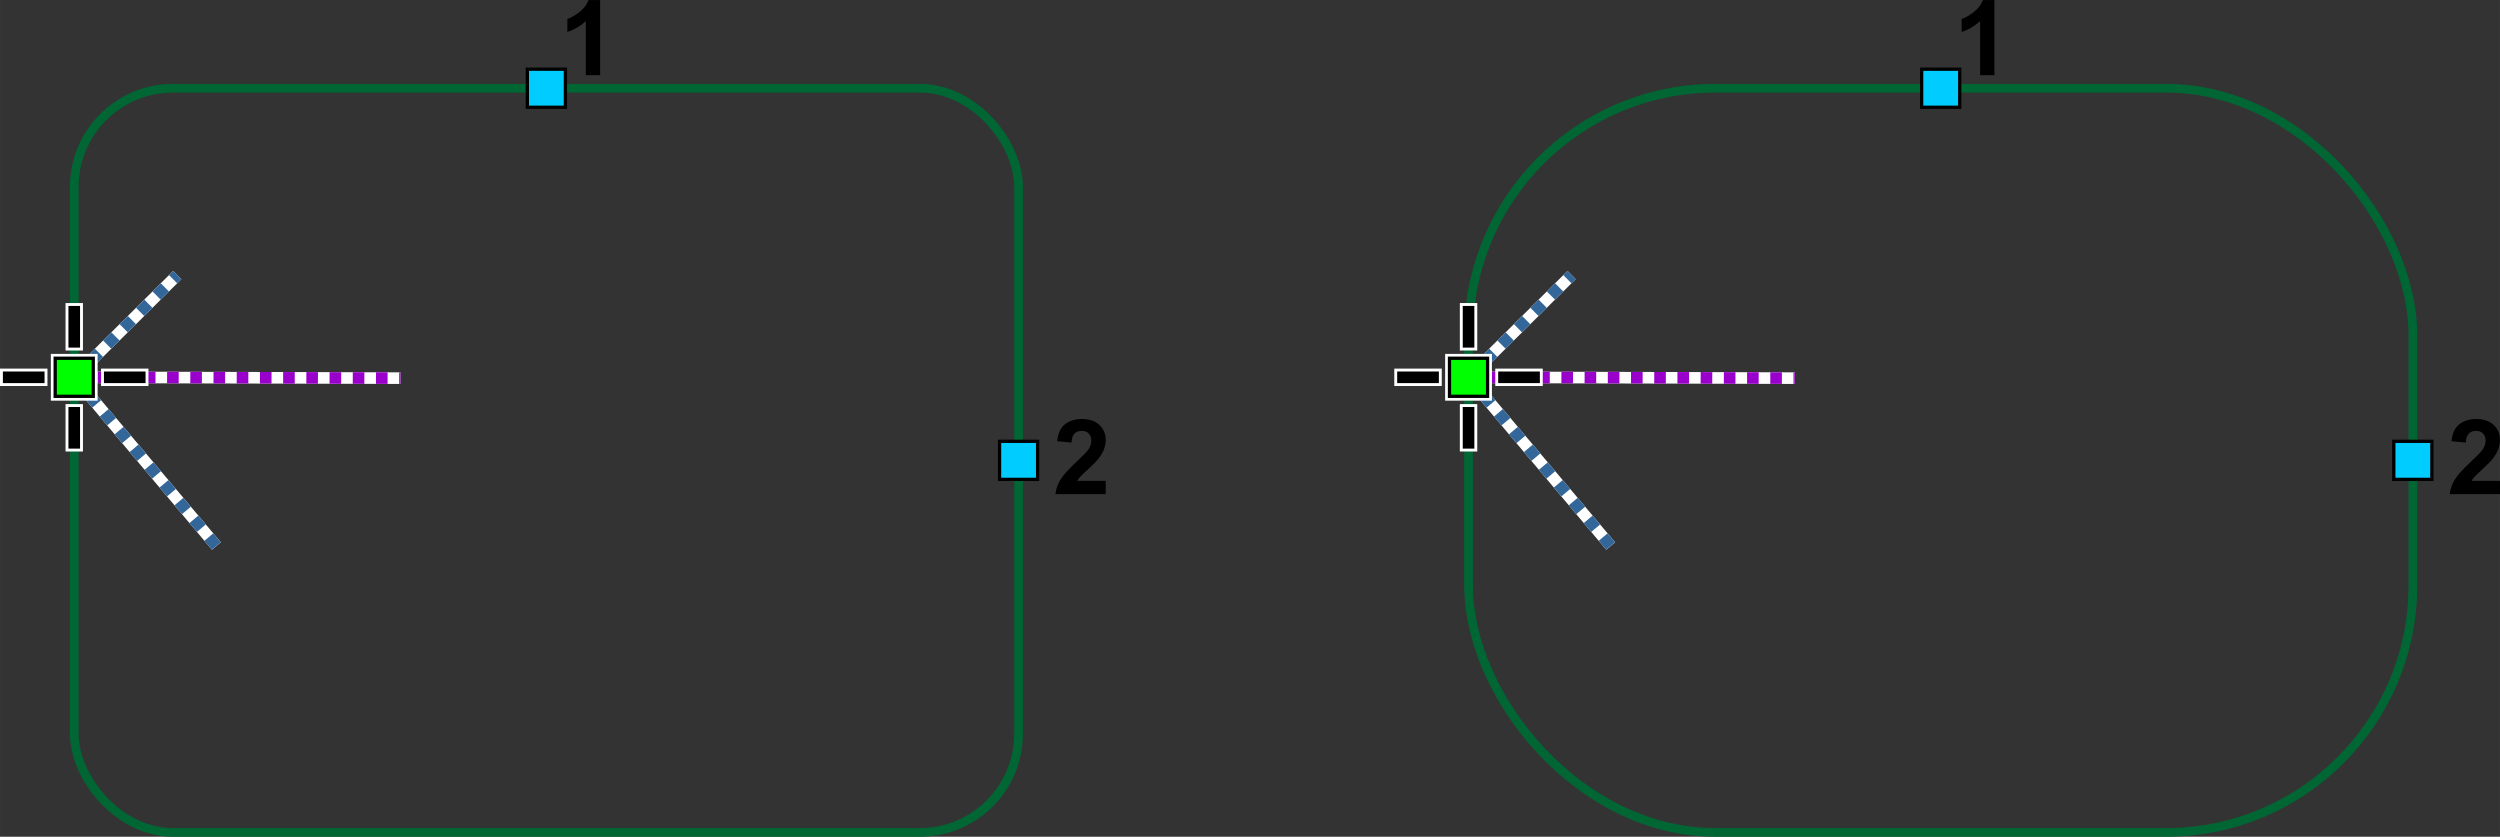 <?xml version="1.0" encoding="UTF-8"?>
<!DOCTYPE svg PUBLIC "-//W3C//DTD SVG 1.1//EN" "http://www.w3.org/Graphics/SVG/1.1/DTD/svg11.dtd">
<!-- Creator: CorelDRAW X6 -->
<svg xmlns="http://www.w3.org/2000/svg" xml:space="preserve" width="151.998mm" height="50.874mm" version="1.1" style="shape-rendering:geometricPrecision; text-rendering:geometricPrecision; image-rendering:optimizeQuality; fill-rule:evenodd; clip-rule:evenodd"
viewBox="0 0 51556 17256"
 xmlns:xlink="http://www.w3.org/1999/xlink">
 <rect x="0" y="0" width="51556" height="17256" fill="#333333" stroke="none"/>
 <defs>
  <style type="text/css">
   <![CDATA[
    .str8 {stroke:black;stroke-width:67.838}
    .str6 {stroke:black;stroke-width:67.838;stroke-linecap:square}
    .str0 {stroke:#006633;stroke-width:179.499}
    .str4 {stroke:white;stroke-width:179.499;stroke-linecap:square}
    .str7 {stroke:black;stroke-width:239.332;stroke-linecap:square}
    .str1 {stroke:white;stroke-width:239.332}
    .str5 {stroke:white;stroke-width:358.964;stroke-linecap:square}
    .str2 {stroke:#336699;stroke-width:239.332;stroke-dasharray:239.332 239.332}
    .str3 {stroke:#9900CC;stroke-width:239.332;stroke-dasharray:239.332 239.332}
    .fil0 {fill:none}
    .fil3 {fill:#00CCFF}
    .fil2 {fill:lime}
    .fil1 {fill:white}
    .fil4 {fill:black;fill-rule:nonzero}
   ]]>
  </style>
 </defs>
 <g id="Layer_x0020_1">
  <rect class="fil0 str0" x="1531" y="1820" width="19474" height="15346" rx="2035" ry="2035"/>
  <rect class="fil0 str0" x="30285" y="1820" width="19474" height="15346" rx="5088" ry="5088"/>
  <g id="_1282056448">
   <g>
    <g>
     <line class="fil0 str1" x1="1531" y1="7781" x2="8258" y2= "7798" />
     <line class="fil0 str1" x1="3656" y1="5672" x2="1531" y2= "7781" />
     <line class="fil0 str1" x1="4462" y1="11260" x2="1531" y2= "7781" />
    </g>
    <g>
     <line class="fil0 str2" x1="1531" y1="7781" x2="4507" y2= "11314" />
     <line class="fil0 str2" x1="1531" y1="7781" x2="3656" y2= "5672" />
     <line class="fil0 str3" x1="1531" y1="7781" x2="8258" y2= "7798" />
    </g>
   </g>
   <g>
    <rect class="fil1 str4" x="1138" y="7388" width="785" height="785"/>
    <line class="fil0 str5" x1="1531" y1="7049" x2="1531" y2= "6429" />
    <line class="fil0 str5" x1="799" y1="7781" x2="179" y2= "7781" />
    <line class="fil0 str5" x1="2882" y1="7781" x2="2263" y2= "7781" />
    <line class="fil0 str5" x1="1531" y1="9132" x2="1531" y2= "8513" />
    <rect class="fil2 str6" x="1138" y="7388" width="785" height="785"/>
    <line class="fil0 str7" x1="1531" y1="7049" x2="1531" y2= "6429" />
    <line class="fil0 str7" x1="799" y1="7781" x2="179" y2= "7781" />
    <line class="fil0 str7" x1="2882" y1="7781" x2="2263" y2= "7781" />
    <line class="fil0 str7" x1="1531" y1="9132" x2="1531" y2= "8513" />
   </g>
  </g>
  <g id="_1282055776">
   <g>
    <g>
     <line class="fil0 str1" x1="30285" y1="7781" x2="37012" y2= "7798" />
     <line class="fil0 str1" x1="32410" y1="5672" x2="30285" y2= "7781" />
     <line class="fil0 str1" x1="33216" y1="11260" x2="30285" y2= "7781" />
    </g>
    <g>
     <line class="fil0 str2" x1="30285" y1="7781" x2="33261" y2= "11314" />
     <line class="fil0 str2" x1="30285" y1="7781" x2="32410" y2= "5672" />
     <line class="fil0 str3" x1="30285" y1="7781" x2="37012" y2= "7798" />
    </g>
   </g>
   <g>
    <rect class="fil1 str4" x="29892" y="7388" width="785" height="785"/>
    <line class="fil0 str5" x1="30285" y1="7049" x2="30285" y2= "6429" />
    <line class="fil0 str5" x1="29553" y1="7781" x2="28933" y2= "7781" />
    <line class="fil0 str5" x1="31636" y1="7781" x2="31016" y2= "7781" />
    <line class="fil0 str5" x1="30285" y1="9132" x2="30285" y2= "8513" />
    <rect class="fil2 str6" x="29892" y="7388" width="785" height="785"/>
    <line class="fil0 str7" x1="30285" y1="7049" x2="30285" y2= "6429" />
    <line class="fil0 str7" x1="29553" y1="7781" x2="28933" y2= "7781" />
    <line class="fil0 str7" x1="31636" y1="7781" x2="31016" y2= "7781" />
    <line class="fil0 str7" x1="30285" y1="9132" x2="30285" y2= "8513" />
   </g>
  </g>
  <rect class="fil3 str8" x="10875" y="1427" width="785" height="785"/>
  <rect class="fil3 str8" x="39629" y="1427" width="785" height="785"/>
  <path class="fil4" d="M12376 1551l-295 0 0 -1116c-108,101 -235,176 -381,225l0 -269c77,-25 161,-73 251,-144 90,-70 152,-153 186,-246l239 0 0 1551z"/>
  <path class="fil4" d="M41130 1551l-295 0 0 -1116c-108,101 -235,176 -381,225l0 -269c77,-25 161,-73 251,-144 90,-70 152,-153 186,-246l239 0 0 1551z"/>
  <rect class="fil3 str8" x="20613" y="9101" width="785" height="785"/>
  <rect class="fil3 str8" x="49366" y="9101" width="785" height="785"/>
  <path class="fil4" d="M22802 9916l0 274 -1036 0c11,-104 45,-202 101,-295 56,-93 167,-216 332,-370 133,-124 215,-209 245,-253 41,-61 61,-121 61,-181 0,-66 -18,-117 -53,-152 -35,-36 -84,-53 -146,-53 -62,0 -111,19 -147,56 -36,37 -57,99 -63,185l-295 -29c18,-163 72,-280 165,-351 93,-71 208,-106 347,-106 152,0 272,41 359,123 87,82 130,184 130,307 0,70 -13,136 -37,199 -25,63 -64,128 -118,197 -36,46 -101,112 -194,197 -94,86 -153,143 -178,171 -25,28 -45,56 -61,82l588 0z"/>
  <path class="fil4" d="M51556 9916l0 274 -1036 0c11,-104 45,-202 101,-295 56,-93 167,-216 332,-370 133,-124 215,-209 245,-253 41,-61 61,-121 61,-181 0,-66 -18,-117 -53,-152 -35,-36 -84,-53 -146,-53 -62,0 -111,19 -147,56 -36,37 -57,99 -63,185l-295 -29c18,-163 72,-280 165,-351 93,-71 208,-106 347,-106 152,0 272,41 359,123 87,82 130,184 130,307 0,70 -13,136 -37,199 -25,63 -64,128 -118,197 -36,46 -101,112 -194,197 -94,86 -153,143 -178,171 -25,28 -45,56 -61,82l588 0z"/>
 </g>
</svg>
